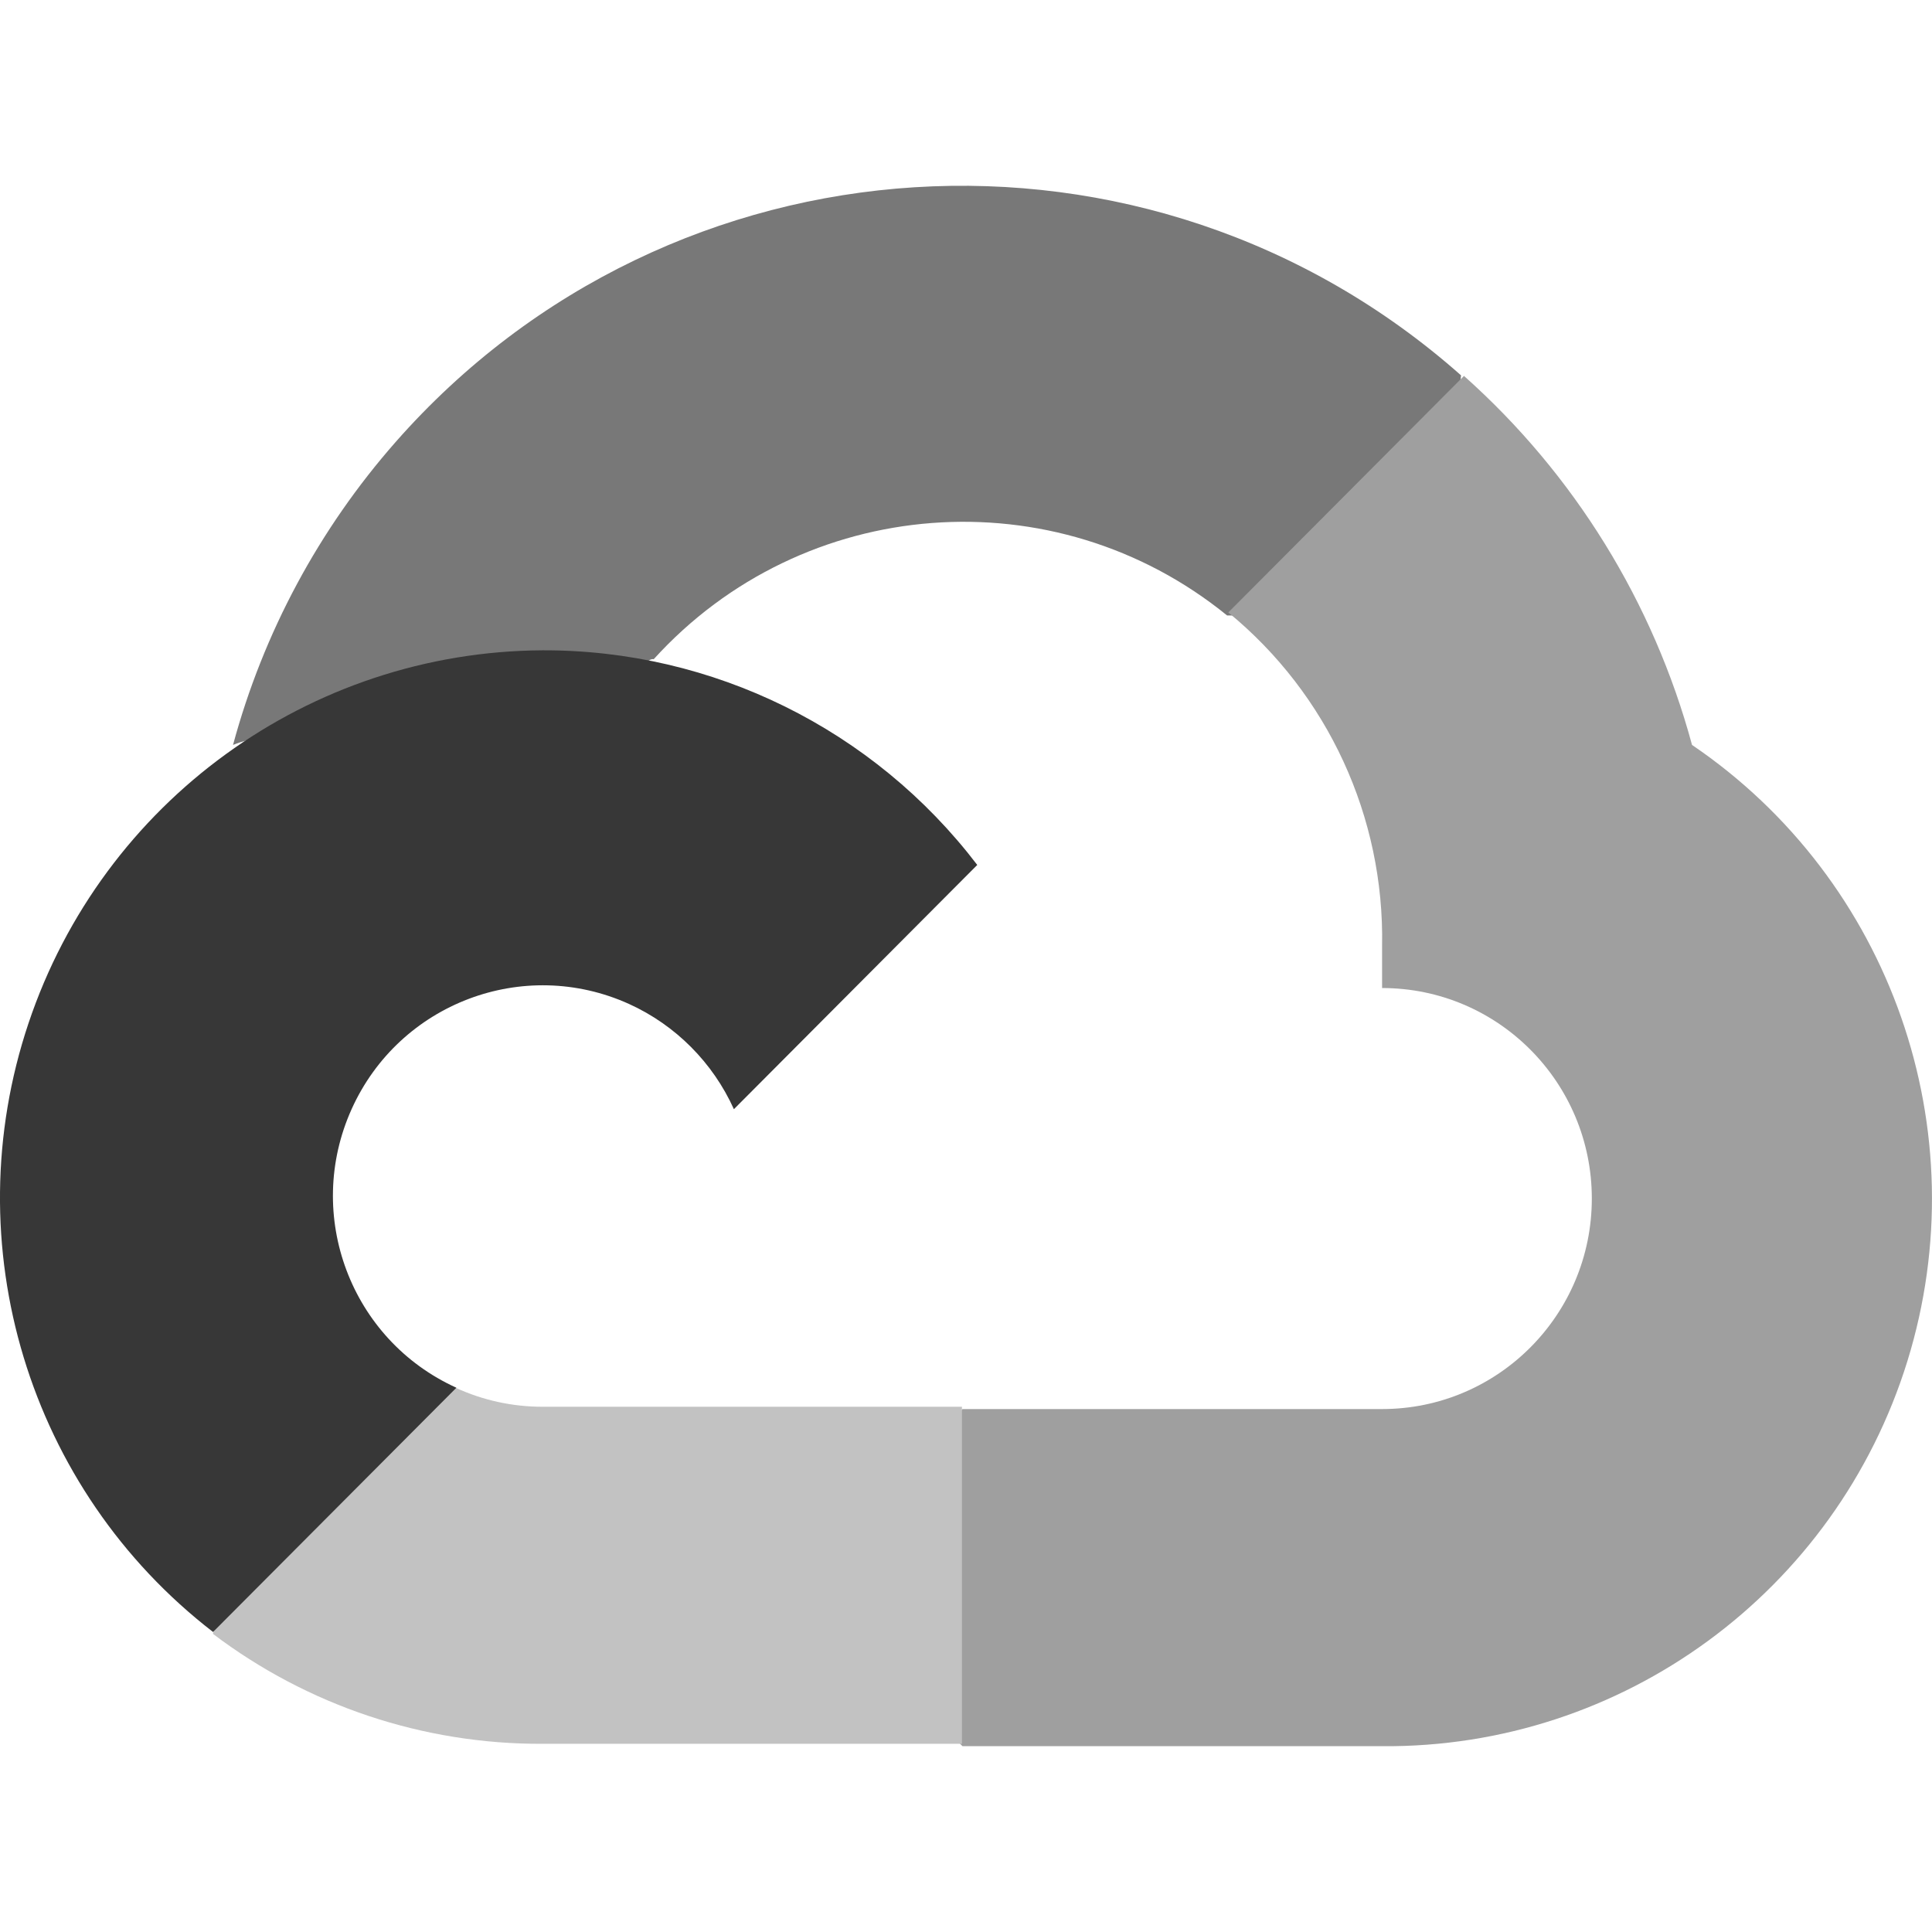 <svg xmlns="http://www.w3.org/2000/svg" width="52" height="52" viewBox="0 0 52 52" fill="none"><path d="M32.995 16.565H34.581L39.102 12.028L39.324 10.103C30.913 2.652 18.073 3.455 10.649 11.896C8.585 14.242 7.087 17.031 6.272 20.05C6.775 19.842 7.333 19.809 7.859 19.953L16.898 18.457C16.898 18.457 17.358 17.694 17.595 17.742C21.617 13.31 28.385 12.793 33.027 16.565H32.995Z" fill="#787878"></path><path d="M45.541 20.05C44.501 16.211 42.369 12.759 39.403 10.118L33.06 16.484C35.739 18.68 37.264 21.99 37.199 25.462V26.593C40.318 26.593 42.844 29.131 42.844 32.259C42.844 35.389 40.316 37.925 37.199 37.925H25.906L24.779 39.071V45.868L25.906 46.999H37.199C43.672 47.05 49.416 42.838 51.338 36.634C53.257 30.428 50.902 23.69 45.541 20.05Z" fill="#9F9F9F"></path><path d="M14.598 46.935H25.891V37.863H14.598C13.794 37.863 12.998 37.69 12.266 37.353L10.679 37.846L6.128 42.383L5.731 43.975C8.284 45.909 11.399 46.948 14.598 46.935Z" fill="#C2C2C2"></path><path d="M14.598 17.503C8.325 17.54 2.769 21.572 0.768 27.538C-1.233 33.503 0.762 40.088 5.734 43.925L12.284 37.351C9.441 36.063 8.179 32.707 9.463 29.854C10.747 27.002 14.09 25.735 16.933 27.023C18.184 27.592 19.186 28.599 19.753 29.854L26.303 23.28C23.515 19.625 19.184 17.488 14.598 17.503Z" fill="#373737"></path></svg>